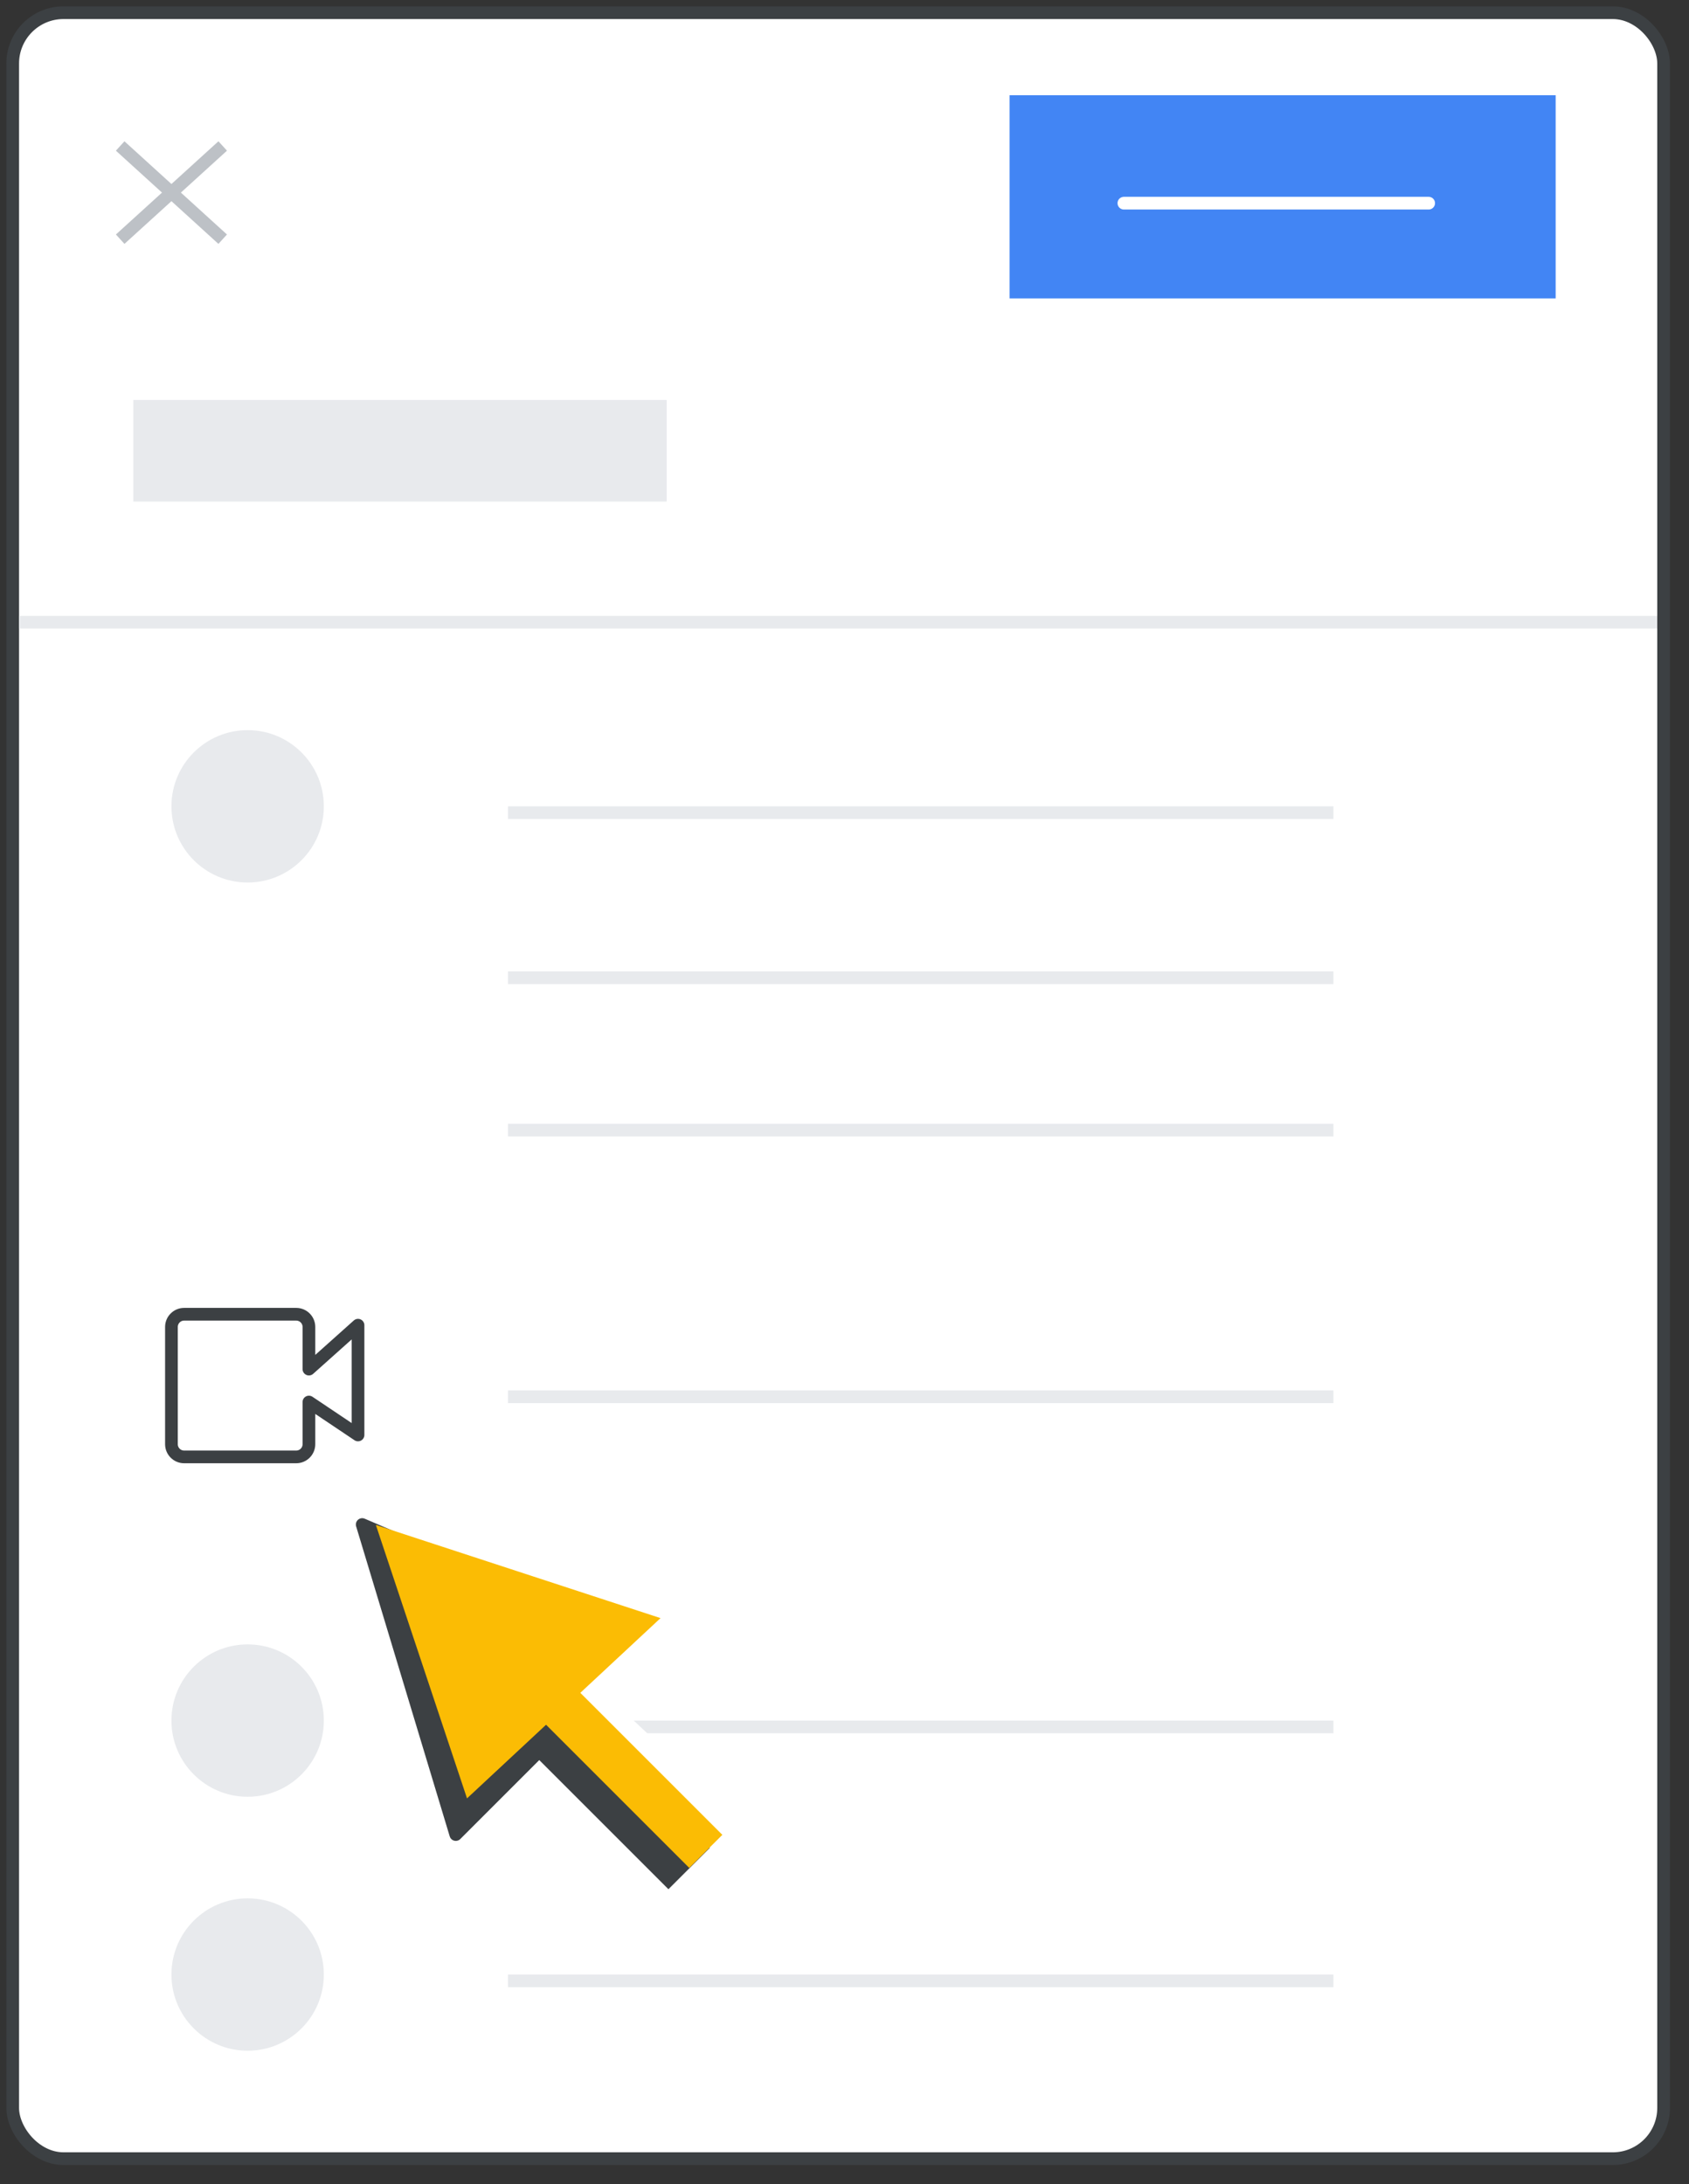 <?xml version="1.0" encoding="UTF-8"?>
<svg width="133px" height="172px" viewBox="0 0 133 172" version="1.1" xmlns="http://www.w3.org/2000/svg" xmlns:xlink="http://www.w3.org/1999/xlink">
    <rect x="0" y="0" width="133" height="172" fill="#333333" stroke="none"/>
    <title>cs-mobile-9</title>
    <g id="cs-mobile-9" stroke="none" stroke-width="1" fill="none" fill-rule="evenodd">
        <g transform="translate(1, 1)">
            <g id="ui-box-raised-copy" fill="#FFFFFF" fill-rule="nonzero" stroke="#3C4043">
                <rect id="Rectangle-Copy" x="0" y="0" width="130" height="169" rx="4"></rect>
            </g>
            <g id="Group-2" transform="translate(12.5, 128.5)">
                <circle id="Oval" fill="#E8EAED" fill-rule="nonzero" cx="6" cy="6" r="6"></circle>
                <line x1="27" y1="6.5" x2="91" y2="6.5" id="Line-9" stroke="#E8EAED" stroke-linecap="square"></line>
            </g>
            <g id="Group-2" transform="translate(12.5, 148.5)">
                <circle id="Oval" fill="#E8EAED" fill-rule="nonzero" cx="6" cy="6" r="6"></circle>
                <line x1="27" y1="6.5" x2="91" y2="6.5" id="Line-9" stroke="#E8EAED" stroke-linecap="square"></line>
            </g>
            <g id="Group-2" transform="translate(12.5, 56.5)">
                <circle id="Oval" fill="#E8EAED" fill-rule="nonzero" cx="6" cy="6" r="6"></circle>
                <line x1="27" y1="6.5" x2="91" y2="6.5" id="Line-9" stroke="#E8EAED" stroke-linecap="square"></line>
                <line x1="27" y1="19.5" x2="91" y2="19.5" id="Line-9" stroke="#E8EAED" stroke-linecap="square"></line>
                <line x1="27" y1="31.5" x2="91" y2="31.5" id="Line-9" stroke="#E8EAED" stroke-linecap="square" transform="translate(59, 31.5) scale(-1, 1) rotate(-180) translate(-59, -31.5) "></line>
                <line x1="27" y1="52.5" x2="91" y2="52.5" id="Line-9" stroke="#E8EAED" stroke-linecap="square" transform="translate(59, 52.5) scale(-1, 1) rotate(-180) translate(-59, -52.5) "></line>
            </g>
            <rect id="Rectangle" fill="#4285F4" fill-rule="nonzero" x="78.5" y="6.5" width="43" height="16"></rect>
            <line x1="87.5" y1="15" x2="111.5" y2="15" id="Line" stroke="#FFFFFF" stroke-linecap="round"></line>
            <g id="Group-11" stroke-linecap="square" transform="translate(8.833, 10.833)" stroke="#BDC1C6">
                <line x1="2.99999969e-09" y1="-1.11022302e-16" x2="7.333" y2="6.667" id="Line-8"></line>
                <line x1="0" y1="-1.11022302e-16" x2="7.333" y2="6.667" id="Line-8" transform="translate(3.667, 3.333) scale(-1, 1) translate(-3.667, -3.333) "></line>
            </g>
            <line x1="1" y1="48" x2="129" y2="48" id="Line-9" stroke="#E8EAED" stroke-linecap="square"></line>
            <rect id="Rectangle" fill="#E8EAED" fill-rule="nonzero" x="9.5" y="30.5" width="42" height="8"></rect>
            <path d="M12.5,103.5 L12.5,112.735 C12.5,113.288 12.948,113.735 13.5,113.735 L22.326,113.735 C22.878,113.735 23.326,113.288 23.326,112.735 L23.326,109.414 L23.326,109.414 L27.192,112.007 L27.192,103.364 L23.326,106.821 L23.326,103.5 C23.326,102.948 22.878,102.5 22.326,102.5 L13.5,102.5 C12.948,102.5 12.5,102.948 12.5,103.5 Z" id="Path-2" stroke="#3C4043" stroke-linejoin="round"></path>
        </g>
        <g id="Highlight/arrow-yellow" transform="translate(16.5, 108.5)" fill-rule="nonzero">
            <g id="white-bg" transform="translate(-0, -0)" fill="#FFFFFF">
                <g id="Group-5" transform="translate(0.5, 0.5)">
                    <g id="Group" transform="translate(24, 24) rotate(-45) translate(-24, -24) translate(10.504, 3.555)">
                        <g id="Group-3" transform="translate(-0, 0)">
                            <polygon id="Triangle" stroke="#FFFFFF" stroke-linejoin="round" points="13.773 0 22.707 23.402 17.123 18.331 13.401 26.912 0 26.912"></polygon>
                            <polygon id="Triangle" points="14.335 0.544 26.993 26.368 3.445 25.483"></polygon>
                        </g>
                        <g id="Group-2" transform="translate(8.325, 24.996)">
                            <polygon id="Rectangle" points="0.595 0.098 9.585 0 10.092 15.894 1.04941696e-13 15.894"></polygon>
                        </g>
                    </g>
                </g>
            </g>
            <g id="Group-5-2" transform="translate(3.231, 3.231)">
                <g id="Group-5" transform="translate(0.269, 0.269)">
                    <g id="Group" transform="translate(21.5, 21.5) rotate(-45) translate(-21.5, -21.5) translate(9.774, 2.82)">
                        <polygon id="Triangle" stroke="#3C4043" fill="#3C4043" stroke-linejoin="round" points="12.052 0 19.869 19.543 14.983 15.309 11.726 22.475 0 22.475"></polygon>
                        <g id="Group-2" transform="translate(8.794, 20.118)">
                            <polygon id="Rectangle" fill="#3C4043" points="2.26819014e-11 1.743 4.104 1.657 4.606 17.241 -1.4401329e-12 17.241"></polygon>
                            <rect id="Rectangle" fill="#FBBC04" x="2.346" y="1.04736938e-13" width="3.685" height="17.215"></rect>
                        </g>
                        <polygon id="Triangle" fill="#FBBC04" points="12.79 0.783 23.452 21.823 2.639 21.085"></polygon>
                    </g>
                </g>
            </g>
        </g>
    </g>
</svg>
